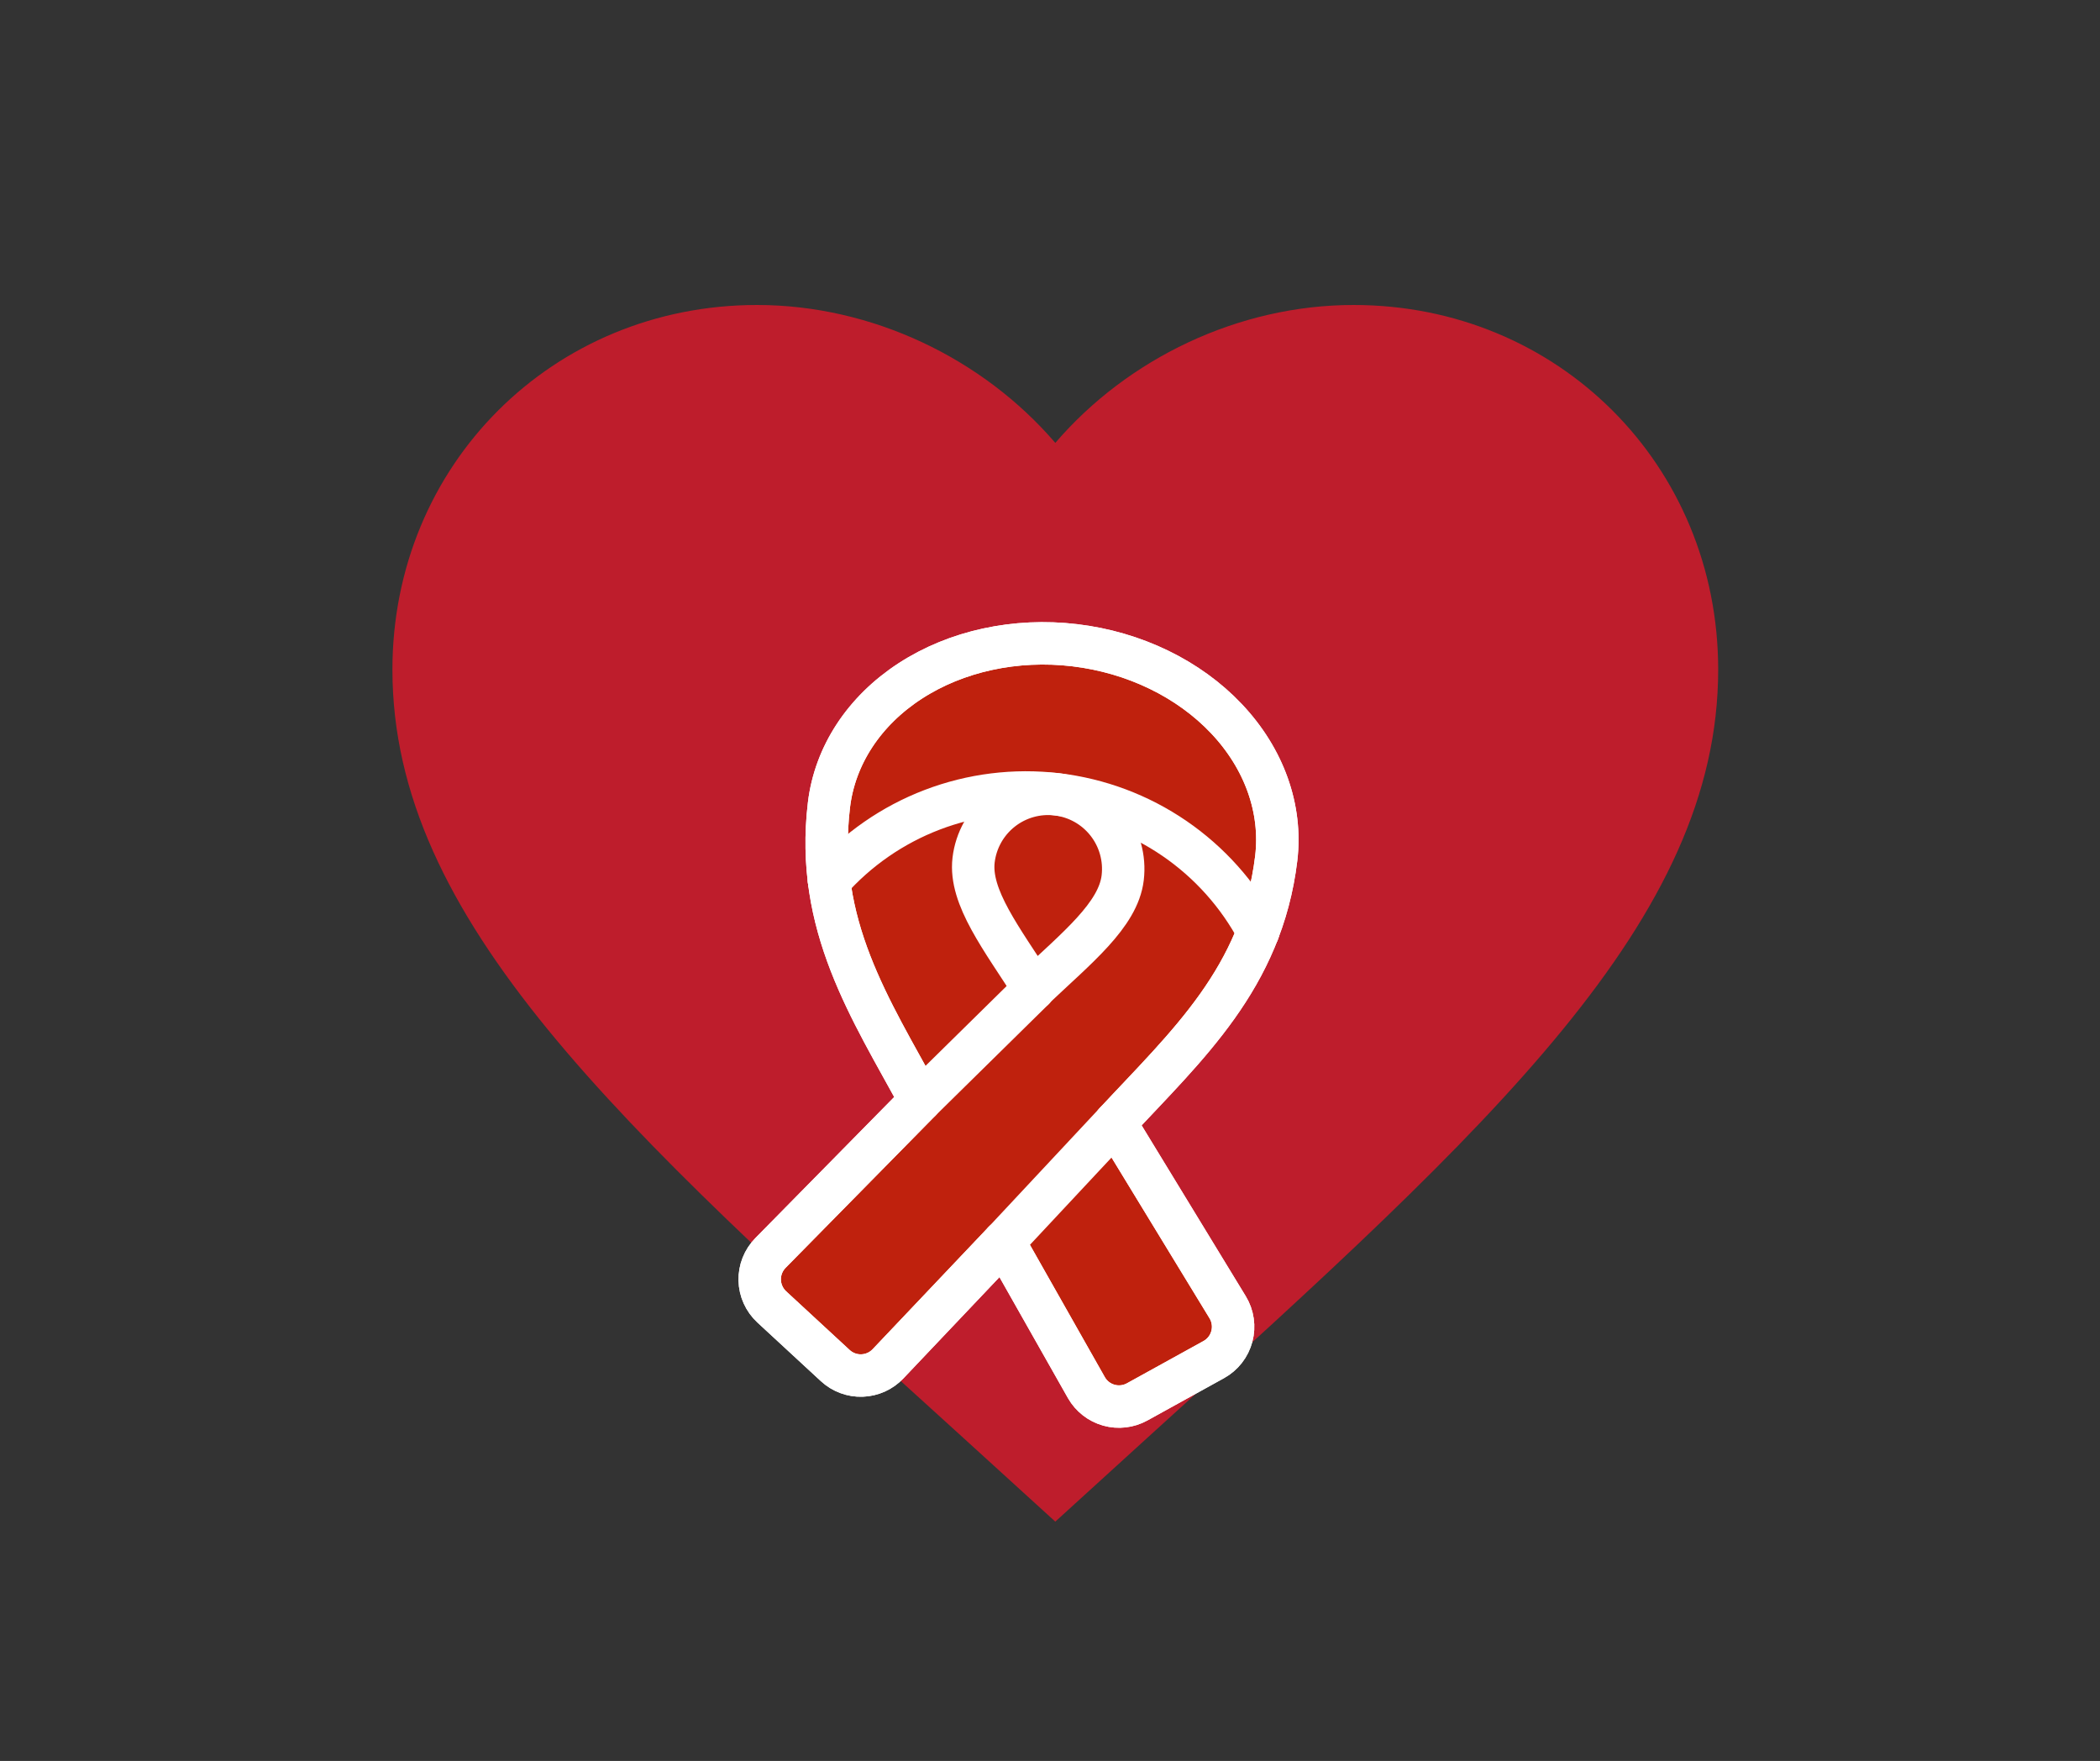 <svg width="99" height="83" viewBox="0 0 99 83" fill="none" xmlns="http://www.w3.org/2000/svg">
<rect x="0" y="0" width="99" height="83" fill="#333333" stroke="none"/>
<mask id="mask0_9_7290" style="mask-type:alpha" maskUnits="userSpaceOnUse" x="0" y="0" width="99" height="83">
<rect width="99" height="83" fill="#D9D9D9"/>
</mask>
<g mask="url(#mask0_9_7290)">
<path d="M49.75 71.719L54.281 67.594C70.375 53 81 43.344 81 31.562C81 21.906 73.438 14.375 63.812 14.375C58.375 14.375 53.156 16.906 49.75 20.875C46.344 16.906 41.125 14.375 35.688 14.375C26.062 14.375 18.5 21.906 18.5 31.562C18.5 43.344 29.125 53 45.219 67.594L49.75 71.719Z" fill="#BE1D2C"/>
</g>
<path d="M48.739 46.613C47.238 44.255 45.689 42.294 45.898 40.537C46.009 39.605 46.486 38.755 47.223 38.174C47.961 37.594 48.899 37.33 49.831 37.441C50.763 37.551 51.613 38.028 52.193 38.766C52.774 39.503 53.038 40.441 52.927 41.373C52.718 43.13 50.755 44.682 48.722 46.611M47.322 58.527L52.569 52.914L47.322 58.527Z" fill="#BF210D"/>
<path d="M48.739 46.613C47.238 44.255 45.689 42.294 45.898 40.537C46.009 39.605 46.486 38.755 47.223 38.174C47.961 37.594 48.899 37.33 49.831 37.441C50.763 37.551 51.613 38.028 52.193 38.766C52.774 39.503 53.038 40.441 52.927 41.373C52.718 43.13 50.755 44.682 48.722 46.611M47.322 58.527L52.569 52.914" stroke="white" stroke-width="2" stroke-linecap="round" stroke-linejoin="round"/>
<path d="M39.084 41.537C40.409 40.037 42.078 38.88 43.948 38.166C45.818 37.452 47.833 37.202 49.821 37.437C51.808 37.672 53.709 38.385 55.361 39.515C57.013 40.646 58.367 42.159 59.306 43.927M43.391 51.875L48.739 46.613L43.391 51.875Z" fill="#BF210D"/>
<path d="M39.084 41.537C40.409 40.037 42.078 38.88 43.948 38.166C45.818 37.452 47.833 37.202 49.821 37.437C51.808 37.672 53.709 38.385 55.361 39.515C57.013 40.646 58.367 42.159 59.306 43.927M43.391 51.875L48.739 46.613" stroke="white" stroke-width="2" stroke-linecap="round" stroke-linejoin="round"/>
<path d="M43.392 51.875C41.019 47.523 38.406 43.603 39.079 37.943C39.357 35.613 40.733 33.511 42.907 32.098C45.08 30.686 47.872 30.079 50.668 30.412C53.464 30.745 56.036 31.989 57.817 33.872C59.598 35.755 60.443 38.122 60.166 40.452C59.483 46.109 55.947 49.279 52.57 52.914L57.874 61.613C57.998 61.816 58.08 62.044 58.114 62.28C58.149 62.516 58.135 62.757 58.073 62.988C58.012 63.218 57.905 63.435 57.758 63.623C57.611 63.811 57.427 63.968 57.218 64.083L53.606 66.077C53.2 66.3 52.722 66.356 52.276 66.231C51.83 66.106 51.45 65.811 51.219 65.409L47.322 58.527L41.864 64.28C41.544 64.619 41.103 64.817 40.637 64.833C40.172 64.849 39.719 64.68 39.377 64.364L36.382 61.597C36.208 61.436 36.068 61.241 35.971 61.025C35.873 60.809 35.82 60.576 35.815 60.339C35.809 60.102 35.851 59.866 35.939 59.645C36.026 59.425 36.157 59.224 36.323 59.055L43.392 51.875Z" fill="#BF210D" stroke="white" stroke-width="2" stroke-linecap="round" stroke-linejoin="round"/>
<path d="M48.739 46.614C47.238 44.255 45.689 42.294 45.898 40.537C46.009 39.605 46.486 38.755 47.223 38.175C47.961 37.594 48.899 37.33 49.831 37.441C50.763 37.552 51.613 38.029 52.193 38.766C52.774 39.504 53.038 40.442 52.927 41.374C52.718 43.131 50.755 44.683 48.722 46.611M47.322 58.527L52.569 52.914" stroke="white" stroke-width="2" stroke-linecap="round" stroke-linejoin="round"/>
<path d="M39.086 41.537C40.411 40.037 42.08 38.88 43.95 38.166C45.82 37.452 47.835 37.202 49.823 37.437C51.81 37.672 53.712 38.385 55.363 39.515C57.015 40.646 58.369 42.159 59.308 43.927M43.393 51.875L48.741 46.613" stroke="white" stroke-width="2" stroke-linecap="round" stroke-linejoin="round"/>
<path d="M43.392 51.875C41.019 47.523 38.406 43.603 39.079 37.943C39.357 35.613 40.733 33.511 42.907 32.098C45.08 30.686 47.872 30.079 50.668 30.412C53.464 30.745 56.036 31.989 57.817 33.872C59.598 35.755 60.443 38.122 60.166 40.452C59.483 46.109 55.947 49.279 52.57 52.914L57.874 61.613C57.998 61.816 58.08 62.044 58.114 62.28C58.149 62.516 58.135 62.757 58.073 62.988C58.012 63.218 57.905 63.435 57.758 63.623C57.611 63.811 57.427 63.968 57.218 64.083L53.606 66.077C53.2 66.3 52.722 66.356 52.276 66.231C51.83 66.106 51.45 65.811 51.219 65.409L47.322 58.527L41.864 64.28C41.544 64.619 41.103 64.817 40.637 64.833C40.172 64.849 39.719 64.68 39.377 64.364L36.382 61.597C36.208 61.436 36.068 61.241 35.971 61.025C35.873 60.809 35.82 60.576 35.815 60.339C35.809 60.102 35.851 59.866 35.939 59.645C36.026 59.425 36.157 59.224 36.323 59.055L43.392 51.875Z" stroke="white" stroke-width="2" stroke-linecap="round" stroke-linejoin="round"/>
</svg>
